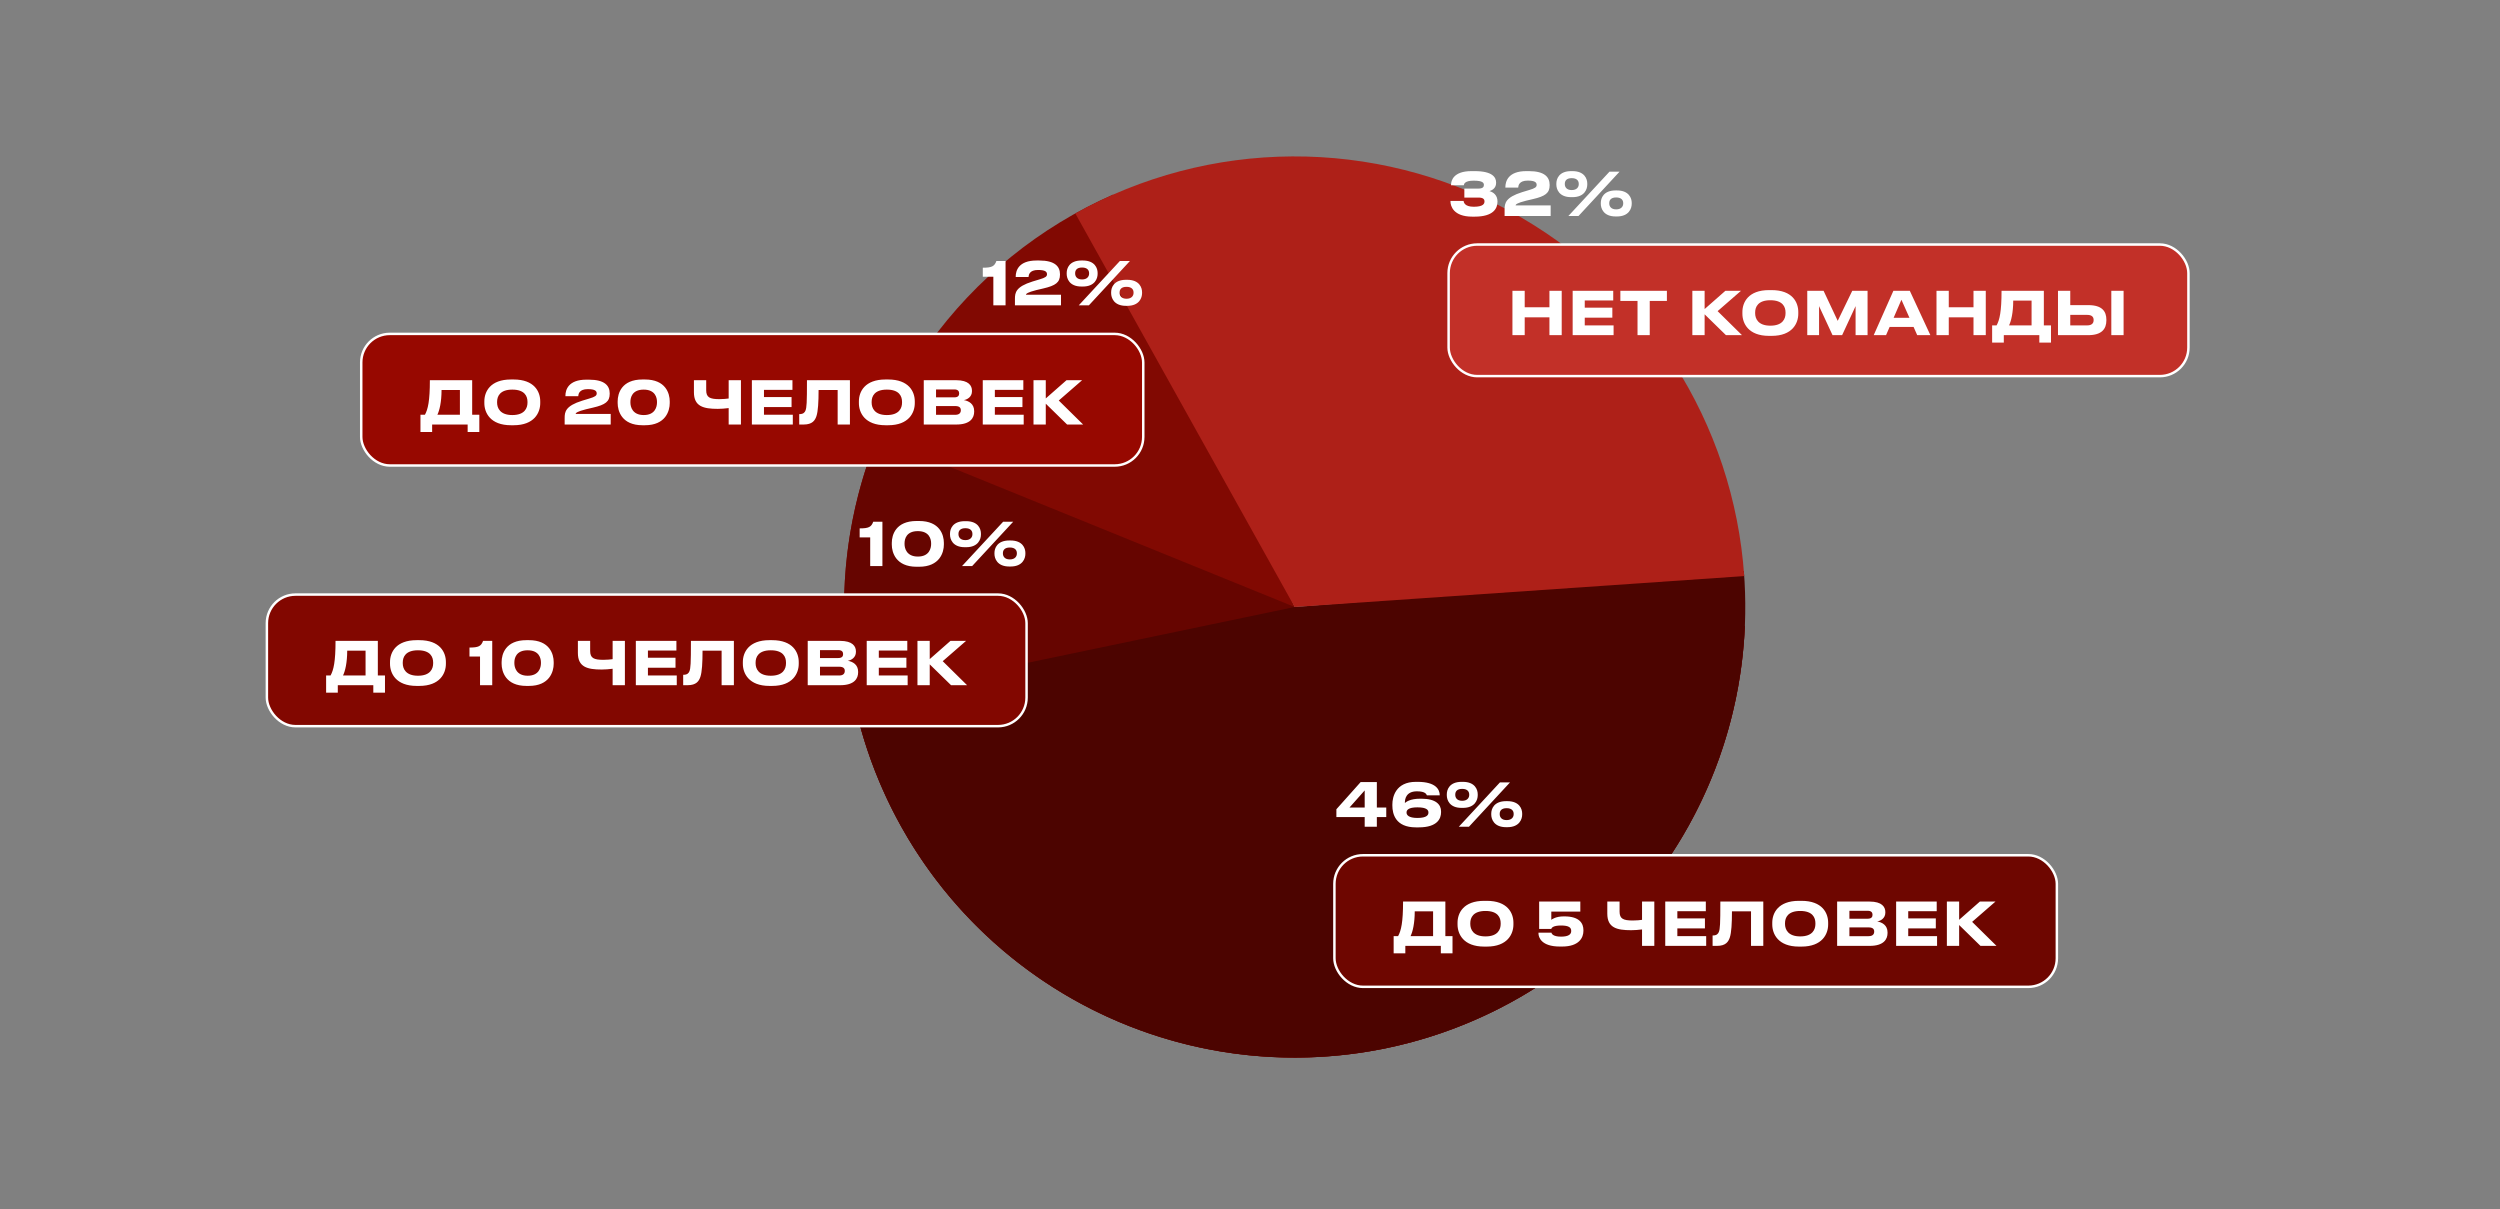 <?xml version="1.0" encoding="UTF-8"?> <svg xmlns="http://www.w3.org/2000/svg" width="1007" height="487" viewBox="0 0 1007 487" fill="none"><rect x="0" y="0" width="1007" height="487" fill="#808080" stroke="none"/><path d="M702.842 252.069C701.492 284.414 691.515 315.81 673.946 343.001C656.376 370.193 631.854 392.19 602.92 406.713C573.987 421.235 541.696 427.755 509.394 425.596C477.093 423.437 445.957 412.677 419.214 394.432C392.471 376.188 371.094 351.123 357.3 321.835C343.506 292.547 337.797 260.103 340.764 227.865C343.731 195.628 355.267 164.771 374.175 138.493C393.083 112.215 418.676 91.472 448.3 78.416L521.5 244.5L702.842 252.069Z" fill="#810902"></path><path d="M702.842 252.069C701.738 278.513 694.865 304.395 682.703 327.902C670.541 351.41 653.385 371.972 632.437 388.15C611.49 404.327 587.258 415.727 561.44 421.551C535.621 427.375 508.842 427.482 482.978 421.865C457.114 416.248 432.792 405.042 411.716 389.032C390.639 373.023 373.319 352.598 360.97 329.189C348.62 305.78 341.539 279.954 340.224 253.519C338.909 227.085 343.391 200.683 353.356 176.164L521.5 244.5L702.842 252.069Z" fill="#660500"></path><path d="M702.421 230.02C706.104 276.03 692.118 321.715 663.31 357.779C634.502 393.843 593.036 417.576 547.349 424.15C501.662 430.724 455.187 419.644 417.38 393.165C379.573 366.686 353.274 326.797 343.835 281.615L521.5 244.5L702.421 230.02Z" fill="#4C0400"></path><path d="M433.133 85.965C459.837 71.08 489.867 63.182 520.438 63.003C551.01 62.824 581.131 70.371 608.006 84.942C634.882 99.513 657.642 120.636 674.174 146.353C690.706 172.069 700.474 201.545 702.572 232.044L521.5 244.5L433.133 85.965Z" fill="#AE2018"></path><path d="M594.016 87.264H593.008C585.448 87.264 584.248 82.992 584.248 81.144V80.928H589.528C589.6 81.408 589.84 83.28 593.632 83.28C597.448 83.28 597.952 82.056 597.952 81.144C597.952 80.208 597.376 79.584 595.552 79.584H589.84V75.96H595.528C597.28 75.96 597.712 75.264 597.712 74.52C597.712 73.68 597.304 72.768 593.584 72.768C589.864 72.768 589.696 74.184 589.624 74.616H584.488V74.352C584.488 72.888 585.352 68.928 592.672 68.928H594.016C601.264 68.928 602.632 71.496 602.632 73.512V73.68C602.632 75.6 601.312 76.536 599.968 76.992C601.504 77.376 603.184 78.648 603.184 81.072V81.24C603.184 83.928 601.576 87.264 594.016 87.264ZM624.603 87H606.051V84.408C606.051 81.864 606.387 79.512 613.107 77.4L615.963 76.536C618.339 75.84 618.963 75.36 618.963 74.472C618.963 73.512 618.339 72.744 615.387 72.744C611.883 72.744 611.595 74.712 611.523 75.576H606.363V75.408C606.363 72.984 607.562 68.928 614.763 68.928H615.843C622.227 68.928 624.195 71.4 624.195 74.448V74.64C624.195 77.736 622.467 79.032 617.499 80.184C616.539 80.4 615.483 80.64 614.643 80.856C611.115 81.744 610.491 82.344 610.491 82.728H624.603V87ZM633.378 79.416H632.85C627.93 79.416 626.898 76.152 626.898 74.352V73.92C626.898 72.096 627.93 68.928 632.85 68.928H633.378C638.298 68.928 639.354 72.096 639.354 73.92V74.352C639.354 76.152 638.298 79.416 633.378 79.416ZM648.306 69.144H652.362L635.826 87H631.746L648.306 69.144ZM635.922 74.232V74.04C635.922 72.864 635.202 71.76 633.09 71.76C630.954 71.76 630.306 72.864 630.306 74.04V74.184C630.306 75.312 631.002 76.56 633.09 76.56C635.202 76.56 635.922 75.288 635.922 74.232ZM651.282 87.192H650.778C645.858 87.192 644.802 83.904 644.802 82.104V81.696C644.802 79.872 645.858 76.704 650.778 76.704H651.282C656.202 76.704 657.258 79.872 657.258 81.696V82.104C657.258 83.904 656.202 87.192 651.282 87.192ZM650.994 79.536C648.858 79.536 648.21 80.64 648.21 81.792V81.96C648.21 83.088 648.906 84.336 650.994 84.336C653.106 84.336 653.826 83.064 653.826 82.008V81.792C653.826 80.64 653.106 79.536 650.994 79.536Z" fill="white"></path><rect x="583.5" y="98.5" width="298" height="53" rx="11.5" fill="#C23028"></rect><rect x="583.5" y="98.5" width="298" height="53" rx="11.5" stroke="white"></rect><path d="M624.112 135V127.824H614.152V135H609.208V117.144H614.152V123.768H624.112V117.144H629.056V135H624.112ZM633.466 117.144H649.81V121.032H638.338V123.936H649.45V127.968H638.338V131.064H649.954V135H633.466V117.144ZM659.594 135V121.224H652.682V117.144H671.426V121.224H664.514V135H659.594ZM695.213 135L686.621 126.6V135H681.677V117.144H686.621V124.488L694.973 117.144H701.261L691.853 125.328L701.669 135H695.213ZM712.566 116.856H713.622C721.974 116.856 724.35 121.752 724.35 125.664V126.384C724.35 130.224 721.974 135.288 713.622 135.288H712.566C704.214 135.288 701.838 130.224 701.838 126.384V125.664C701.838 121.776 704.214 116.856 712.566 116.856ZM719.214 126.192V125.856C719.214 123.648 718.134 120.936 713.094 120.936C708.102 120.936 706.974 123.648 706.974 125.856V126.192C706.974 128.352 708.174 131.184 713.094 131.184C718.11 131.184 719.214 128.352 719.214 126.192ZM727.966 135V117.144H734.542L740.23 129.24L746.086 117.144H752.254V135H747.43V123.312L742.006 135H738.142L732.718 123.312V135H727.966ZM769.133 128.016L765.893 120.744L762.749 128.016H769.133ZM772.253 135L770.789 131.688H761.141L759.701 135H754.733L762.653 117.144H769.277L777.557 135H772.253ZM794.925 135V127.824H784.965V135H780.021V117.144H784.965V123.768H794.925V117.144H799.869V135H794.925ZM802.43 131.064H804.23C805.454 128.832 806.222 125.496 806.222 117.144H823.262V131.064H826.142V138H821.438V135H807.134V138H802.43V131.064ZM809.246 131.064H818.318V121.08H810.926C810.926 125.952 810.086 129.36 809.246 131.064ZM833.902 117.144V122.904H841.174C846.718 122.904 848.446 125.4 848.446 128.784V129.048C848.446 132.432 846.646 135 841.174 135H828.958V117.144H833.902ZM833.902 131.064H840.79C842.494 131.064 843.31 130.224 843.31 129V128.832C843.31 127.608 842.494 126.84 840.79 126.84H833.902V131.064ZM855.382 117.144V135H850.438V117.144H855.382Z" fill="white"></path><path d="M350.517 216.456H346.269V212.832C349.869 212.832 350.973 212.304 351.741 210.144H355.437V228H350.517V216.456ZM369.199 209.856H370.207C378.583 209.856 380.191 215.496 380.191 218.664V219.384C380.191 222.504 378.535 228.288 370.207 228.288H369.199C360.847 228.288 359.215 222.504 359.215 219.384V218.664C359.215 215.424 360.847 209.856 369.199 209.856ZM375.055 219.168V218.832C375.055 217.224 374.383 213.936 369.703 213.936C364.975 213.936 364.351 217.224 364.351 218.832V219.168C364.351 220.8 365.119 224.184 369.727 224.184C374.335 224.184 375.055 220.8 375.055 219.168ZM389.144 220.416H388.616C383.696 220.416 382.664 217.152 382.664 215.352V214.92C382.664 213.096 383.696 209.928 388.616 209.928H389.144C394.064 209.928 395.12 213.096 395.12 214.92V215.352C395.12 217.152 394.064 220.416 389.144 220.416ZM404.072 210.144H408.128L391.592 228H387.512L404.072 210.144ZM391.688 215.232V215.04C391.688 213.864 390.968 212.76 388.856 212.76C386.72 212.76 386.072 213.864 386.072 215.04V215.184C386.072 216.312 386.768 217.56 388.856 217.56C390.968 217.56 391.688 216.288 391.688 215.232ZM407.048 228.192H406.544C401.624 228.192 400.568 224.904 400.568 223.104V222.696C400.568 220.872 401.624 217.704 406.544 217.704H407.048C411.968 217.704 413.024 220.872 413.024 222.696V223.104C413.024 224.904 411.968 228.192 407.048 228.192ZM406.76 220.536C404.624 220.536 403.976 221.64 403.976 222.792V222.96C403.976 224.088 404.672 225.336 406.76 225.336C408.872 225.336 409.592 224.064 409.592 223.008V222.792C409.592 221.64 408.872 220.536 406.76 220.536Z" fill="white"></path><rect x="107.5" y="239.5" width="306" height="53" rx="11.5" fill="#820700"></rect><rect x="107.5" y="239.5" width="306" height="53" rx="11.5" stroke="white"></rect><path d="M131.36 272.064H133.16C134.384 269.832 135.152 266.496 135.152 258.144H152.192V272.064H155.072V279H150.368V276H136.064V279H131.36V272.064ZM138.176 272.064H147.248V262.08H139.856C139.856 266.952 139.016 270.36 138.176 272.064ZM167.824 257.856H168.88C177.232 257.856 179.608 262.752 179.608 266.664V267.384C179.608 271.224 177.232 276.288 168.88 276.288H167.824C159.472 276.288 157.096 271.224 157.096 267.384V266.664C157.096 262.776 159.472 257.856 167.824 257.856ZM174.472 267.192V266.856C174.472 264.648 173.392 261.936 168.352 261.936C163.36 261.936 162.232 264.648 162.232 266.856V267.192C162.232 269.352 163.432 272.184 168.352 272.184C173.368 272.184 174.472 269.352 174.472 267.192ZM193.353 264.456H189.105V260.832C192.705 260.832 193.809 260.304 194.577 258.144H198.273V276H193.353V264.456ZM212.035 257.856H213.043C221.419 257.856 223.027 263.496 223.027 266.664V267.384C223.027 270.504 221.371 276.288 213.043 276.288H212.035C203.683 276.288 202.051 270.504 202.051 267.384V266.664C202.051 263.424 203.683 257.856 212.035 257.856ZM217.891 267.168V266.832C217.891 265.224 217.219 261.936 212.539 261.936C207.811 261.936 207.187 265.224 207.187 266.832V267.168C207.187 268.8 207.955 272.184 212.562 272.184C217.171 272.184 217.891 268.8 217.891 267.168ZM246.765 276V269.376C245.229 269.568 243.813 269.688 242.373 269.688C236.589 269.688 232.773 268.704 232.773 263.016V258.144H237.717V262.2C237.717 265.08 239.181 265.776 243.045 265.776C244.461 265.776 246.069 265.632 246.765 265.512V258.144H251.709V276H246.765ZM256.114 258.144H272.458V262.032H260.986V264.936H272.098V268.968H260.986V272.064H272.602V276H256.114V258.144ZM290.664 276V262.08H282.984C282.984 266.952 282.768 270.672 282.12 272.616C281.544 274.32 280.512 276 276.96 276H275.184V271.8H275.352C276.816 271.8 277.416 271.128 277.704 270.384C278.184 269.136 278.304 267.432 278.304 258.144H295.608V276H290.664ZM309.949 257.856H311.005C319.357 257.856 321.733 262.752 321.733 266.664V267.384C321.733 271.224 319.357 276.288 311.005 276.288H309.949C301.597 276.288 299.221 271.224 299.221 267.384V266.664C299.221 262.776 301.597 257.856 309.949 257.856ZM316.597 267.192V266.856C316.597 264.648 315.517 261.936 310.477 261.936C305.485 261.936 304.357 264.648 304.357 266.856V267.192C304.357 269.352 305.557 272.184 310.477 272.184C315.493 272.184 316.597 269.352 316.597 267.192ZM325.349 276V258.144H338.381C343.493 258.144 344.765 260.376 344.765 262.368V262.632C344.765 264.888 342.821 265.968 341.477 266.16C343.493 266.496 345.653 267.696 345.653 270.576V270.84C345.653 273.264 344.189 276 338.453 276H325.349ZM337.661 261.864H330.293V265.056H337.661C339.173 265.056 339.605 264.336 339.605 263.496V263.448C339.605 262.584 339.125 261.864 337.661 261.864ZM338.045 268.56H330.293V272.088H338.045C339.773 272.088 340.277 271.176 340.277 270.288V270.192C340.277 269.304 339.773 268.56 338.045 268.56ZM349.114 258.144H365.458V262.032H353.986V264.936H365.098V268.968H353.986V272.064H365.602V276H349.114V258.144ZM383.088 276L374.496 267.6V276H369.552V258.144H374.496V265.488L382.848 258.144H389.136L379.728 266.328L389.544 276H383.088Z" fill="white"></path><path d="M400.119 111.456H395.871V107.832C399.471 107.832 400.575 107.304 401.343 105.144H405.039V123H400.119V111.456ZM427.368 123H408.816V120.408C408.816 117.864 409.152 115.512 415.872 113.4L418.728 112.536C421.104 111.84 421.728 111.36 421.728 110.472C421.728 109.512 421.104 108.744 418.152 108.744C414.648 108.744 414.36 110.712 414.288 111.576H409.128V111.408C409.128 108.984 410.328 104.928 417.528 104.928H418.608C424.992 104.928 426.96 107.4 426.96 110.448V110.64C426.96 113.736 425.232 115.032 420.264 116.184C419.304 116.4 418.248 116.64 417.408 116.856C413.88 117.744 413.256 118.344 413.256 118.728H427.368V123ZM436.144 115.416H435.616C430.696 115.416 429.664 112.152 429.664 110.352V109.92C429.664 108.096 430.696 104.928 435.616 104.928H436.144C441.064 104.928 442.12 108.096 442.12 109.92V110.352C442.12 112.152 441.064 115.416 436.144 115.416ZM451.072 105.144H455.128L438.592 123H434.512L451.072 105.144ZM438.688 110.232V110.04C438.688 108.864 437.968 107.76 435.856 107.76C433.72 107.76 433.072 108.864 433.072 110.04V110.184C433.072 111.312 433.768 112.56 435.856 112.56C437.968 112.56 438.688 111.288 438.688 110.232ZM454.048 123.192H453.544C448.624 123.192 447.568 119.904 447.568 118.104V117.696C447.568 115.872 448.624 112.704 453.544 112.704H454.048C458.968 112.704 460.024 115.872 460.024 117.696V118.104C460.024 119.904 458.968 123.192 454.048 123.192ZM453.76 115.536C451.624 115.536 450.976 116.64 450.976 117.792V117.96C450.976 119.088 451.672 120.336 453.76 120.336C455.872 120.336 456.592 119.064 456.592 118.008V117.792C456.592 116.64 455.872 115.536 453.76 115.536Z" fill="white"></path><rect x="145.5" y="134.5" width="315" height="53" rx="11.5" fill="#970800"></rect><rect x="145.5" y="134.5" width="315" height="53" rx="11.5" stroke="white"></rect><path d="M169.36 167.064H171.16C172.384 164.832 173.152 161.496 173.152 153.144H190.192V167.064H193.072V174H188.368V171H174.064V174H169.36V167.064ZM176.176 167.064H185.248V157.08H177.856C177.856 161.952 177.016 165.36 176.176 167.064ZM205.824 152.856H206.88C215.232 152.856 217.608 157.752 217.608 161.664V162.384C217.608 166.224 215.232 171.288 206.88 171.288H205.824C197.472 171.288 195.096 166.224 195.096 162.384V161.664C195.096 157.776 197.472 152.856 205.824 152.856ZM212.472 162.192V161.856C212.472 159.648 211.392 156.936 206.352 156.936C201.36 156.936 200.232 159.648 200.232 161.856V162.192C200.232 164.352 201.432 167.184 206.352 167.184C211.368 167.184 212.472 164.352 212.472 162.192ZM245.993 171H227.441V168.408C227.441 165.864 227.777 163.512 234.497 161.4L237.353 160.536C239.729 159.84 240.353 159.36 240.353 158.472C240.353 157.512 239.729 156.744 236.777 156.744C233.273 156.744 232.985 158.712 232.913 159.576H227.753V159.408C227.753 156.984 228.953 152.928 236.153 152.928H237.233C243.617 152.928 245.585 155.4 245.585 158.448V158.64C245.585 161.736 243.857 163.032 238.889 164.184C237.929 164.4 236.873 164.64 236.033 164.856C232.505 165.744 231.881 166.344 231.881 166.728H245.993V171ZM258.777 152.856H259.785C268.161 152.856 269.769 158.496 269.769 161.664V162.384C269.769 165.504 268.113 171.288 259.785 171.288H258.777C250.425 171.288 248.793 165.504 248.793 162.384V161.664C248.793 158.424 250.425 152.856 258.777 152.856ZM264.633 162.168V161.832C264.633 160.224 263.961 156.936 259.281 156.936C254.553 156.936 253.929 160.224 253.929 161.832V162.168C253.929 163.8 254.697 167.184 259.305 167.184C263.913 167.184 264.633 163.8 264.633 162.168ZM293.507 171V164.376C291.971 164.568 290.555 164.688 289.115 164.688C283.331 164.688 279.515 163.704 279.515 158.016V153.144H284.459V157.2C284.459 160.08 285.923 160.776 289.787 160.776C291.203 160.776 292.811 160.632 293.507 160.512V153.144H298.451V171H293.507ZM302.856 153.144H319.2V157.032H307.728V159.936H318.84V163.968H307.728V167.064H319.344V171H302.856V153.144ZM337.406 171V157.08H329.726C329.726 161.952 329.51 165.672 328.862 167.616C328.286 169.32 327.254 171 323.702 171H321.926V166.8H322.094C323.558 166.8 324.158 166.128 324.446 165.384C324.926 164.136 325.046 162.432 325.046 153.144H342.35V171H337.406ZM356.691 152.856H357.747C366.099 152.856 368.475 157.752 368.475 161.664V162.384C368.475 166.224 366.099 171.288 357.747 171.288H356.691C348.339 171.288 345.963 166.224 345.963 162.384V161.664C345.963 157.776 348.339 152.856 356.691 152.856ZM363.339 162.192V161.856C363.339 159.648 362.259 156.936 357.219 156.936C352.227 156.936 351.099 159.648 351.099 161.856V162.192C351.099 164.352 352.299 167.184 357.219 167.184C362.235 167.184 363.339 164.352 363.339 162.192ZM372.091 171V153.144H385.123C390.235 153.144 391.507 155.376 391.507 157.368V157.632C391.507 159.888 389.563 160.968 388.219 161.16C390.235 161.496 392.395 162.696 392.395 165.576V165.84C392.395 168.264 390.931 171 385.195 171H372.091ZM384.403 156.864H377.035V160.056H384.403C385.915 160.056 386.347 159.336 386.347 158.496V158.448C386.347 157.584 385.867 156.864 384.403 156.864ZM384.787 163.56H377.035V167.088H384.787C386.515 167.088 387.019 166.176 387.019 165.288V165.192C387.019 164.304 386.515 163.56 384.787 163.56ZM395.856 153.144H412.2V157.032H400.728V159.936H411.84V163.968H400.728V167.064H412.344V171H395.856V153.144ZM429.83 171L421.238 162.6V171H416.294V153.144H421.238V160.488L429.59 153.144H435.878L426.47 161.328L436.286 171H429.83Z" fill="white"></path><path d="M538.296 329.112V325.968L548.064 315.024H554.592V325.272H558.384V329.112H554.592V333H549.696V329.112H538.296ZM549.696 325.272V318.384L543.576 325.272H549.696ZM571.479 333.264H570.303C562.047 333.264 560.847 327.744 560.847 324.528V323.976C560.847 321.096 562.143 314.928 570.303 314.928H571.023C578.439 314.928 579.927 318.096 579.927 320.328V320.352H574.743C574.551 319.896 574.119 318.744 570.759 318.744C566.367 318.744 565.887 321.816 565.887 323.28V323.448C566.343 323.064 567.879 321.72 572.031 321.72H572.559C578.415 321.72 580.455 324.096 580.455 326.808V327.216C580.455 329.568 579.135 333.264 571.479 333.264ZM566.559 327.216V327.336C566.559 328.2 567.279 329.472 570.927 329.472C574.887 329.472 575.367 328.152 575.367 327.36V327.216C575.367 326.352 574.767 325.2 570.927 325.2C567.231 325.2 566.559 326.352 566.559 327.216ZM589.253 325.416H588.725C583.805 325.416 582.773 322.152 582.773 320.352V319.92C582.773 318.096 583.805 314.928 588.725 314.928H589.253C594.173 314.928 595.229 318.096 595.229 319.92V320.352C595.229 322.152 594.173 325.416 589.253 325.416ZM604.181 315.144H608.237L591.701 333H587.621L604.181 315.144ZM591.797 320.232V320.04C591.797 318.864 591.077 317.76 588.965 317.76C586.829 317.76 586.181 318.864 586.181 320.04V320.184C586.181 321.312 586.877 322.56 588.965 322.56C591.077 322.56 591.797 321.288 591.797 320.232ZM607.157 333.192H606.653C601.733 333.192 600.677 329.904 600.677 328.104V327.696C600.677 325.872 601.733 322.704 606.653 322.704H607.157C612.077 322.704 613.133 325.872 613.133 327.696V328.104C613.133 329.904 612.077 333.192 607.157 333.192ZM606.869 325.536C604.733 325.536 604.085 326.64 604.085 327.792V327.96C604.085 329.088 604.781 330.336 606.869 330.336C608.981 330.336 609.701 329.064 609.701 328.008V327.792C609.701 326.64 608.981 325.536 606.869 325.536Z" fill="white"></path><rect x="537.5" y="344.5" width="291" height="53" rx="11.5" fill="#6E0600"></rect><rect x="537.5" y="344.5" width="291" height="53" rx="11.5" stroke="white"></rect><path d="M561.36 377.064H563.16C564.384 374.832 565.152 371.496 565.152 363.144H582.192V377.064H585.072V384H580.368V381H566.064V384H561.36V377.064ZM568.176 377.064H577.248V367.08H569.856C569.856 371.952 569.016 375.36 568.176 377.064ZM597.824 362.856H598.88C607.232 362.856 609.608 367.752 609.608 371.664V372.384C609.608 376.224 607.232 381.288 598.88 381.288H597.824C589.472 381.288 587.096 376.224 587.096 372.384V371.664C587.096 367.776 589.472 362.856 597.824 362.856ZM604.472 372.192V371.856C604.472 369.648 603.392 366.936 598.352 366.936C593.36 366.936 592.232 369.648 592.232 371.856V372.192C592.232 374.352 593.432 377.184 598.352 377.184C603.368 377.184 604.472 374.352 604.472 372.192ZM629.233 381.264H628.273C620.809 381.264 619.705 377.496 619.705 376.008V375.672H624.913C624.985 376.08 625.513 377.28 628.801 377.28C631.897 377.28 632.881 376.272 632.881 375.072V374.928C632.881 373.656 631.969 372.792 628.801 372.792C625.609 372.792 624.937 373.728 624.865 374.184H619.969V363.144H636.553V367.2H624.865V370.512C625.057 370.32 626.665 369.12 629.881 369.12H630.121C636.337 369.12 637.801 372.024 637.801 374.664V374.952C637.801 377.664 636.097 381.264 629.233 381.264ZM661.414 381V374.376C659.878 374.568 658.462 374.688 657.022 374.688C651.238 374.688 647.422 373.704 647.422 368.016V363.144H652.366V367.2C652.366 370.08 653.83 370.776 657.694 370.776C659.11 370.776 660.718 370.632 661.414 370.512V363.144H666.358V381H661.414ZM670.763 363.144H687.107V367.032H675.635V369.936H686.747V373.968H675.635V377.064H687.251V381H670.763V363.144ZM705.312 381V367.08H697.632C697.632 371.952 697.416 375.672 696.768 377.616C696.192 379.32 695.16 381 691.608 381H689.832V376.8H690C691.464 376.8 692.064 376.128 692.352 375.384C692.832 374.136 692.952 372.432 692.952 363.144H710.256V381H705.312ZM724.597 362.856H725.653C734.005 362.856 736.381 367.752 736.381 371.664V372.384C736.381 376.224 734.005 381.288 725.653 381.288H724.597C716.245 381.288 713.869 376.224 713.869 372.384V371.664C713.869 367.776 716.245 362.856 724.597 362.856ZM731.245 372.192V371.856C731.245 369.648 730.165 366.936 725.125 366.936C720.133 366.936 719.005 369.648 719.005 371.856V372.192C719.005 374.352 720.205 377.184 725.125 377.184C730.141 377.184 731.245 374.352 731.245 372.192ZM739.997 381V363.144H753.029C758.141 363.144 759.413 365.376 759.413 367.368V367.632C759.413 369.888 757.469 370.968 756.125 371.16C758.141 371.496 760.301 372.696 760.301 375.576V375.84C760.301 378.264 758.837 381 753.101 381H739.997ZM752.309 366.864H744.941V370.056H752.309C753.821 370.056 754.253 369.336 754.253 368.496V368.448C754.253 367.584 753.773 366.864 752.309 366.864ZM752.693 373.56H744.941V377.088H752.693C754.421 377.088 754.925 376.176 754.925 375.288V375.192C754.925 374.304 754.421 373.56 752.693 373.56ZM763.763 363.144H780.107V367.032H768.635V369.936H779.747V373.968H768.635V377.064H780.251V381H763.763V363.144ZM797.736 381L789.144 372.6V381H784.2V363.144H789.144V370.488L797.496 363.144H803.784L794.376 371.328L804.192 381H797.736Z" fill="white"></path></svg> 